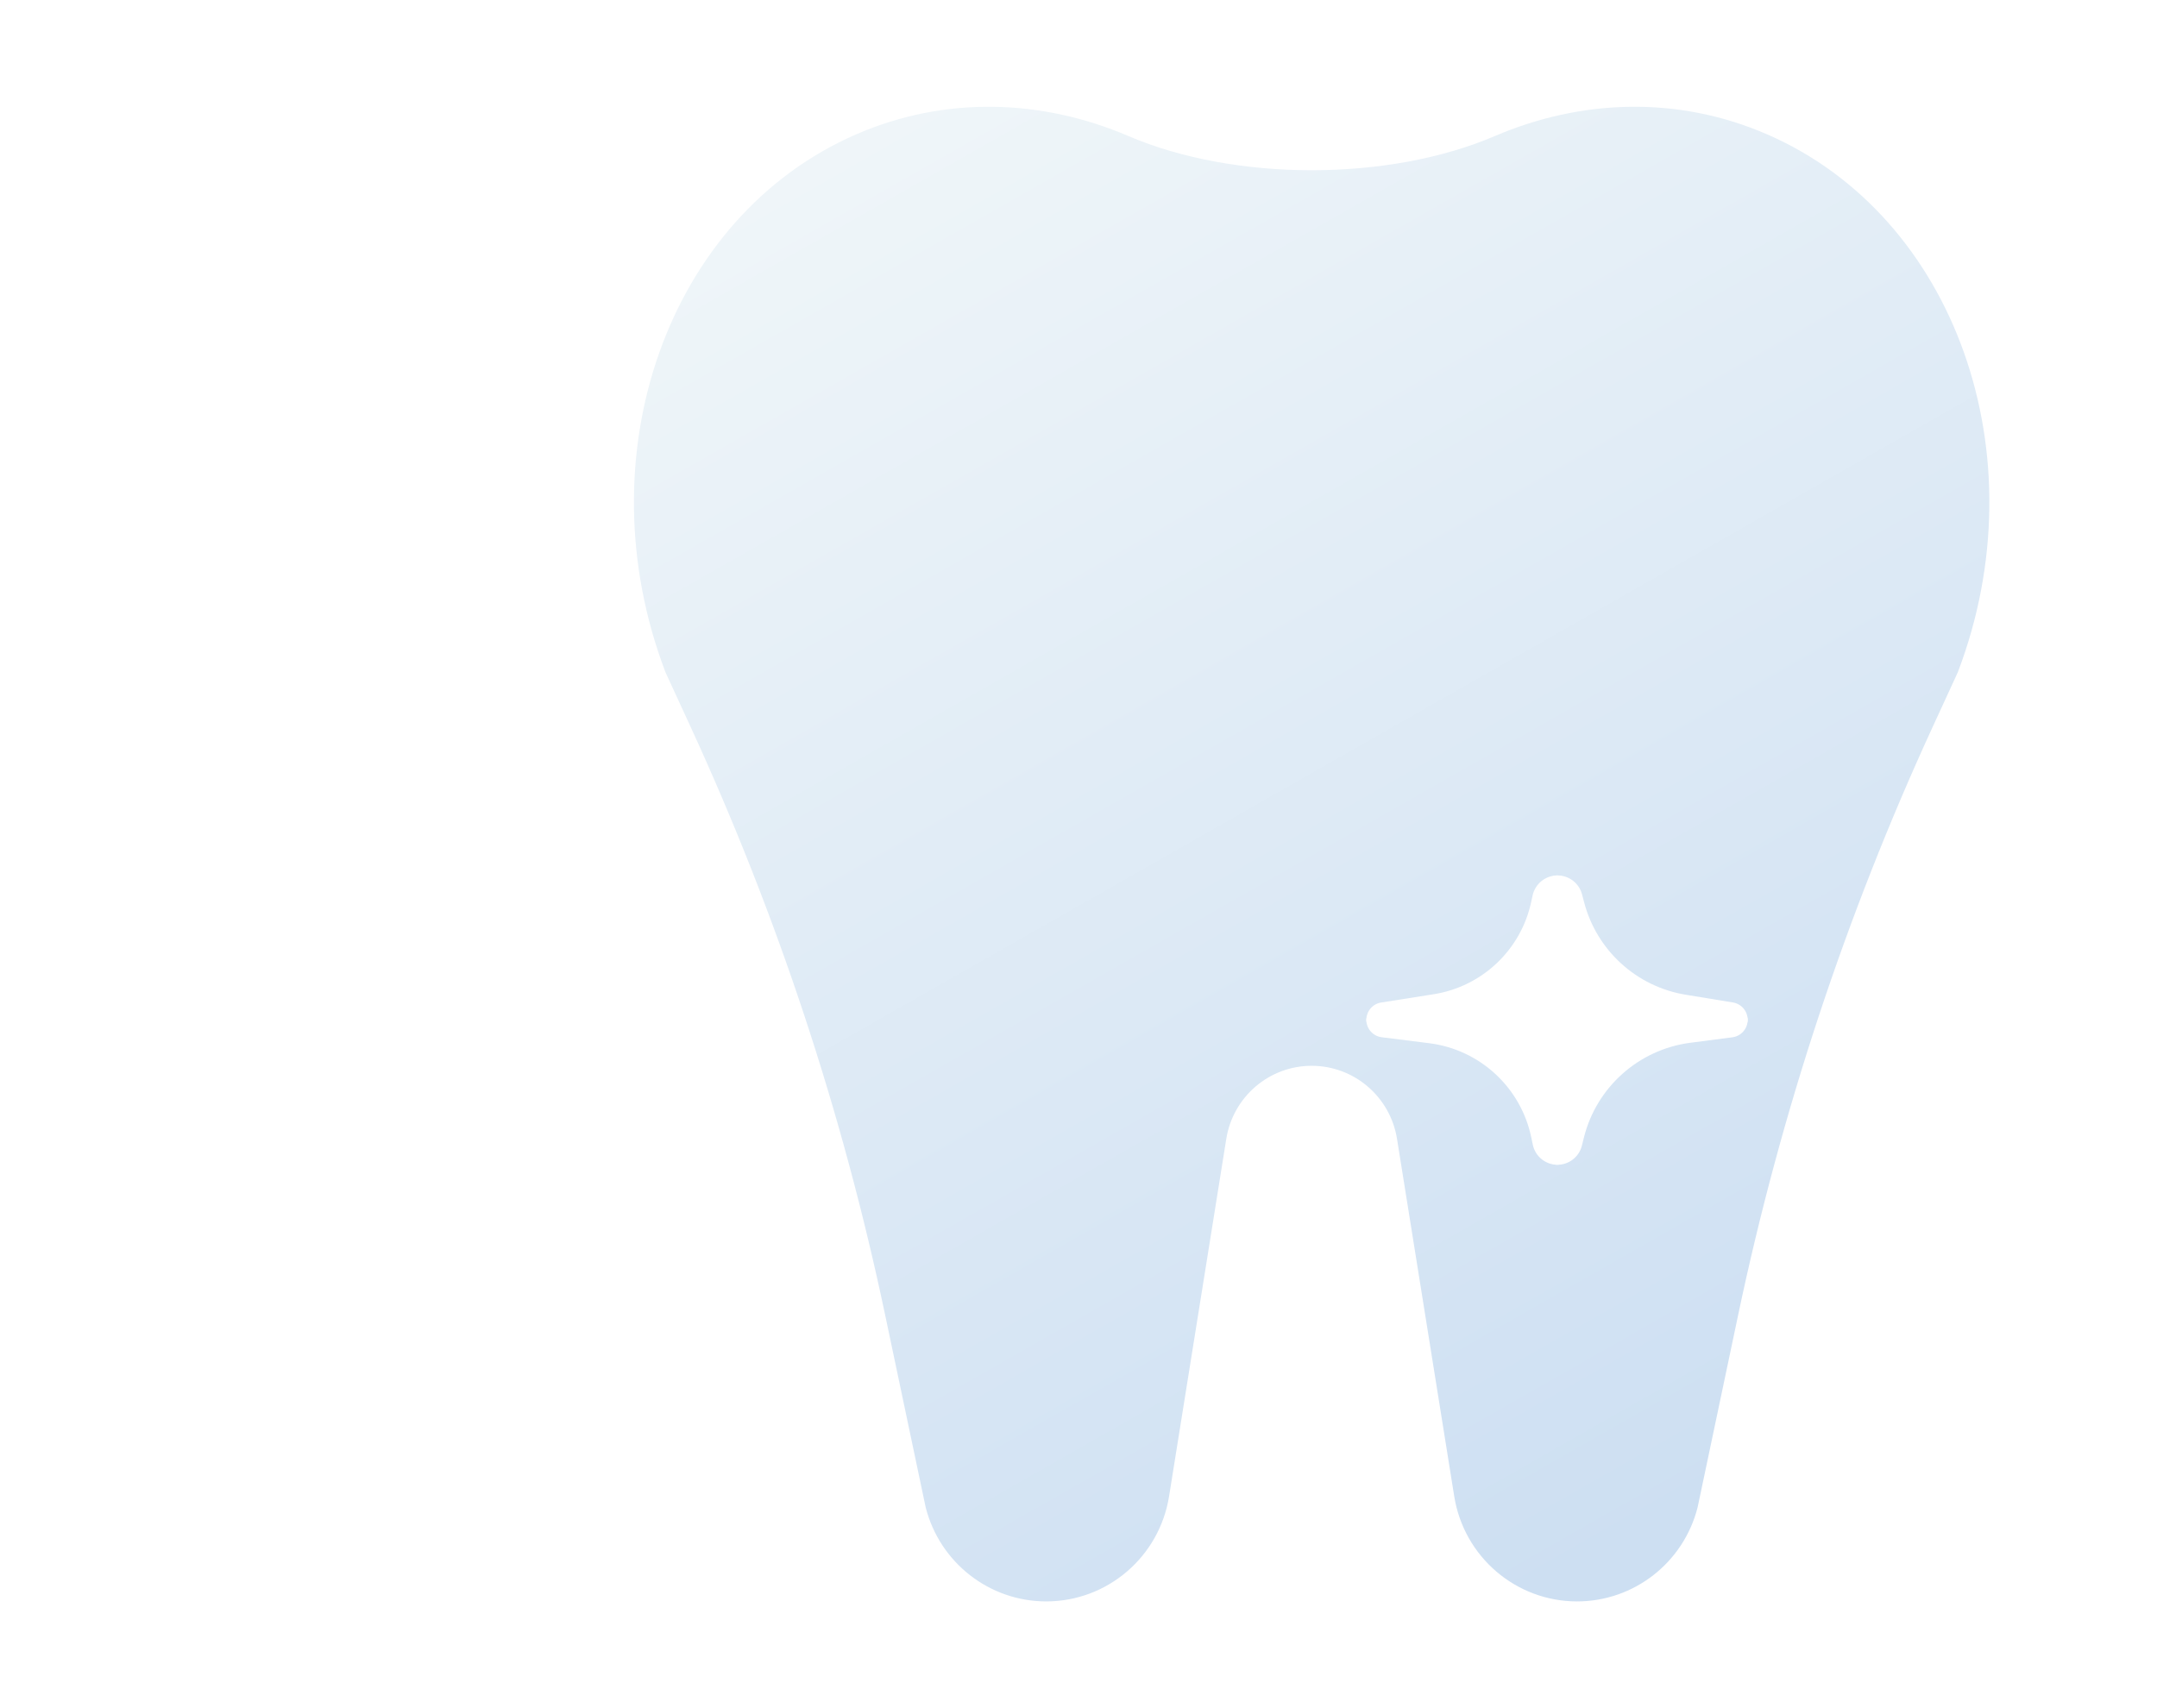<svg width="101" height="80" viewBox="0 0 101 80" fill="none" xmlns="http://www.w3.org/2000/svg">
<g filter="url(#filter0_f_129_461)">
<path d="M20.248 8.402L19.776 6.148C19.636 5.479 19.046 5 18.363 5C17.661 5 17.06 5.505 16.94 6.198L16.6 8.163C16.106 11.018 13.905 13.273 11.063 13.836L8.09 14.425C7.456 14.55 6.999 15.106 6.999 15.752C6.999 16.418 7.484 16.985 8.142 17.089L10.787 17.504C13.768 17.973 16.113 20.299 16.606 23.276L16.949 25.352C17.064 26.043 17.661 26.55 18.362 26.55C19.044 26.55 19.632 26.069 19.766 25.399L20.238 23.045C20.812 20.184 23.099 17.979 25.979 17.511L28.541 17.095C29.2 16.988 29.684 16.419 29.684 15.751C29.684 15.105 29.229 14.548 28.596 14.418L25.695 13.824C22.961 13.264 20.821 11.134 20.248 8.402Z" fill="url(#paint0_linear_129_461)"/>
</g>
<path d="M19.518 9.796L18.979 5.554C18.939 5.237 18.669 5 18.351 5C18.024 5 17.751 5.248 17.72 5.574L17.319 9.787C17.083 12.266 15.149 14.245 12.676 14.537L7.552 15.143C7.237 15.18 6.999 15.447 6.999 15.765C6.999 16.091 7.25 16.363 7.575 16.389L12.407 16.785C15.013 16.999 17.088 19.055 17.327 21.659L17.722 25.977C17.752 26.301 18.024 26.55 18.35 26.55C18.669 26.55 18.938 26.312 18.976 25.996L19.507 21.652C19.828 19.032 21.942 16.996 24.572 16.774L29.108 16.391C29.433 16.363 29.684 16.091 29.684 15.764C29.684 15.447 29.447 15.179 29.131 15.141L24.3 14.552C21.805 14.249 19.835 12.289 19.518 9.796Z" fill="url(#paint1_linear_129_461)"/>
<path fill-rule="evenodd" clip-rule="evenodd" d="M69.995 6.372C65.013 8.507 57.821 8.507 52.838 6.372C48.79 4.638 44.261 4.477 40.083 6.295C31.265 10.13 27.31 21.339 31.148 31.45C31.149 31.452 31.149 31.455 31.148 31.457L32.346 34.061C36.394 42.864 39.446 52.092 41.444 61.574L43.344 70.593C44.002 73.186 46.326 75 48.989 75C51.85 75 54.287 72.914 54.741 70.076L57.42 53.336C57.736 51.365 59.429 49.915 61.417 49.915C63.405 49.915 65.098 51.365 65.414 53.336L68.093 70.076C68.547 72.914 70.984 75 73.845 75C76.508 75 78.832 73.186 79.49 70.593L81.39 61.574C83.388 52.092 86.44 42.864 90.488 34.061L91.686 31.457C91.685 31.455 91.685 31.452 91.686 31.45C95.523 21.339 91.569 10.13 82.751 6.295C78.572 4.477 74.044 4.638 69.995 6.372Z" fill="url(#paint2_linear_129_461)"/>
<g filter="url(#filter1_f_129_461)">
<path d="M74.176 42.259L74.079 41.889C73.942 41.365 73.468 41 72.927 41C72.366 41 71.882 41.391 71.763 41.939L71.695 42.251C71.21 44.492 69.398 46.204 67.134 46.563L64.671 46.952C64.272 47.015 63.978 47.359 63.978 47.764C63.978 48.178 64.286 48.527 64.697 48.578L66.919 48.857C69.294 49.155 71.216 50.931 71.702 53.275L71.772 53.61C71.885 54.157 72.367 54.55 72.926 54.55C73.467 54.55 73.938 54.182 74.07 53.658L74.167 53.269C74.76 50.908 76.737 49.15 79.151 48.836L81.115 48.581C81.526 48.528 81.834 48.178 81.834 47.763C81.834 47.359 81.541 47.014 81.142 46.949L78.934 46.587C76.632 46.211 74.768 44.515 74.176 42.259Z" fill="url(#paint3_linear_129_461)"/>
</g>
<path d="M73.827 43.981L73.421 41.432C73.382 41.183 73.167 41 72.915 41C72.655 41 72.436 41.194 72.406 41.452L72.105 43.976C71.917 45.555 70.653 46.788 69.071 46.938L64.328 47.385C64.13 47.404 63.978 47.571 63.978 47.77C63.978 47.973 64.136 48.142 64.339 48.155L68.914 48.455C70.575 48.564 71.921 49.845 72.11 51.499L72.408 54.098C72.437 54.356 72.655 54.55 72.915 54.55C73.166 54.55 73.381 54.366 73.419 54.117L73.82 51.495C74.075 49.828 75.453 48.562 77.136 48.449L81.473 48.156C81.676 48.142 81.834 47.973 81.834 47.77C81.834 47.57 81.683 47.404 81.484 47.384L76.978 46.946C75.375 46.79 74.08 45.572 73.827 43.981Z" fill="url(#paint4_linear_129_461)"/>
<defs>
<filter id="filter0_f_129_461" x="3" y="1" width="30.684" height="29.55" filterUnits="userSpaceOnUse" color-interpolation-filters="sRGB">
<feFlood flood-opacity="0" result="BackgroundImageFix"/>
<feBlend mode="normal" in="SourceGraphic" in2="BackgroundImageFix" result="shape"/>
<feGaussianBlur stdDeviation="2" result="effect1_foregroundBlur_129_461"/>
</filter>
<filter id="filter1_f_129_461" x="59.978" y="37" width="25.855" height="21.55" filterUnits="userSpaceOnUse" color-interpolation-filters="sRGB">
<feFlood flood-opacity="0" result="BackgroundImageFix"/>
<feBlend mode="normal" in="SourceGraphic" in2="BackgroundImageFix" result="shape"/>
<feGaussianBlur stdDeviation="2" result="effect1_foregroundBlur_129_461"/>
</filter>
<linearGradient id="paint0_linear_129_461" x1="18.341" y1="5" x2="18.341" y2="26.55" gradientUnits="userSpaceOnUse">
<stop stop-color="white"/>
<stop offset="1" stop-color="white"/>
</linearGradient>
<linearGradient id="paint1_linear_129_461" x1="18.341" y1="5" x2="18.341" y2="26.55" gradientUnits="userSpaceOnUse">
<stop stop-color="white"/>
<stop offset="1" stop-color="white"/>
</linearGradient>
<linearGradient id="paint2_linear_129_461" x1="38.084" y1="5" x2="76.35" y2="72.2" gradientUnits="userSpaceOnUse">
<stop stop-color="#F0F6F9"/>
<stop offset="1" stop-color="#CDDFF2"/>
</linearGradient>
<linearGradient id="paint3_linear_129_461" x1="72.906" y1="41" x2="72.906" y2="54.55" gradientUnits="userSpaceOnUse">
<stop stop-color="white"/>
<stop offset="1" stop-color="white"/>
</linearGradient>
<linearGradient id="paint4_linear_129_461" x1="72.906" y1="41" x2="72.906" y2="54.55" gradientUnits="userSpaceOnUse">
<stop stop-color="white"/>
<stop offset="1" stop-color="white"/>
</linearGradient>
</defs>
</svg>

